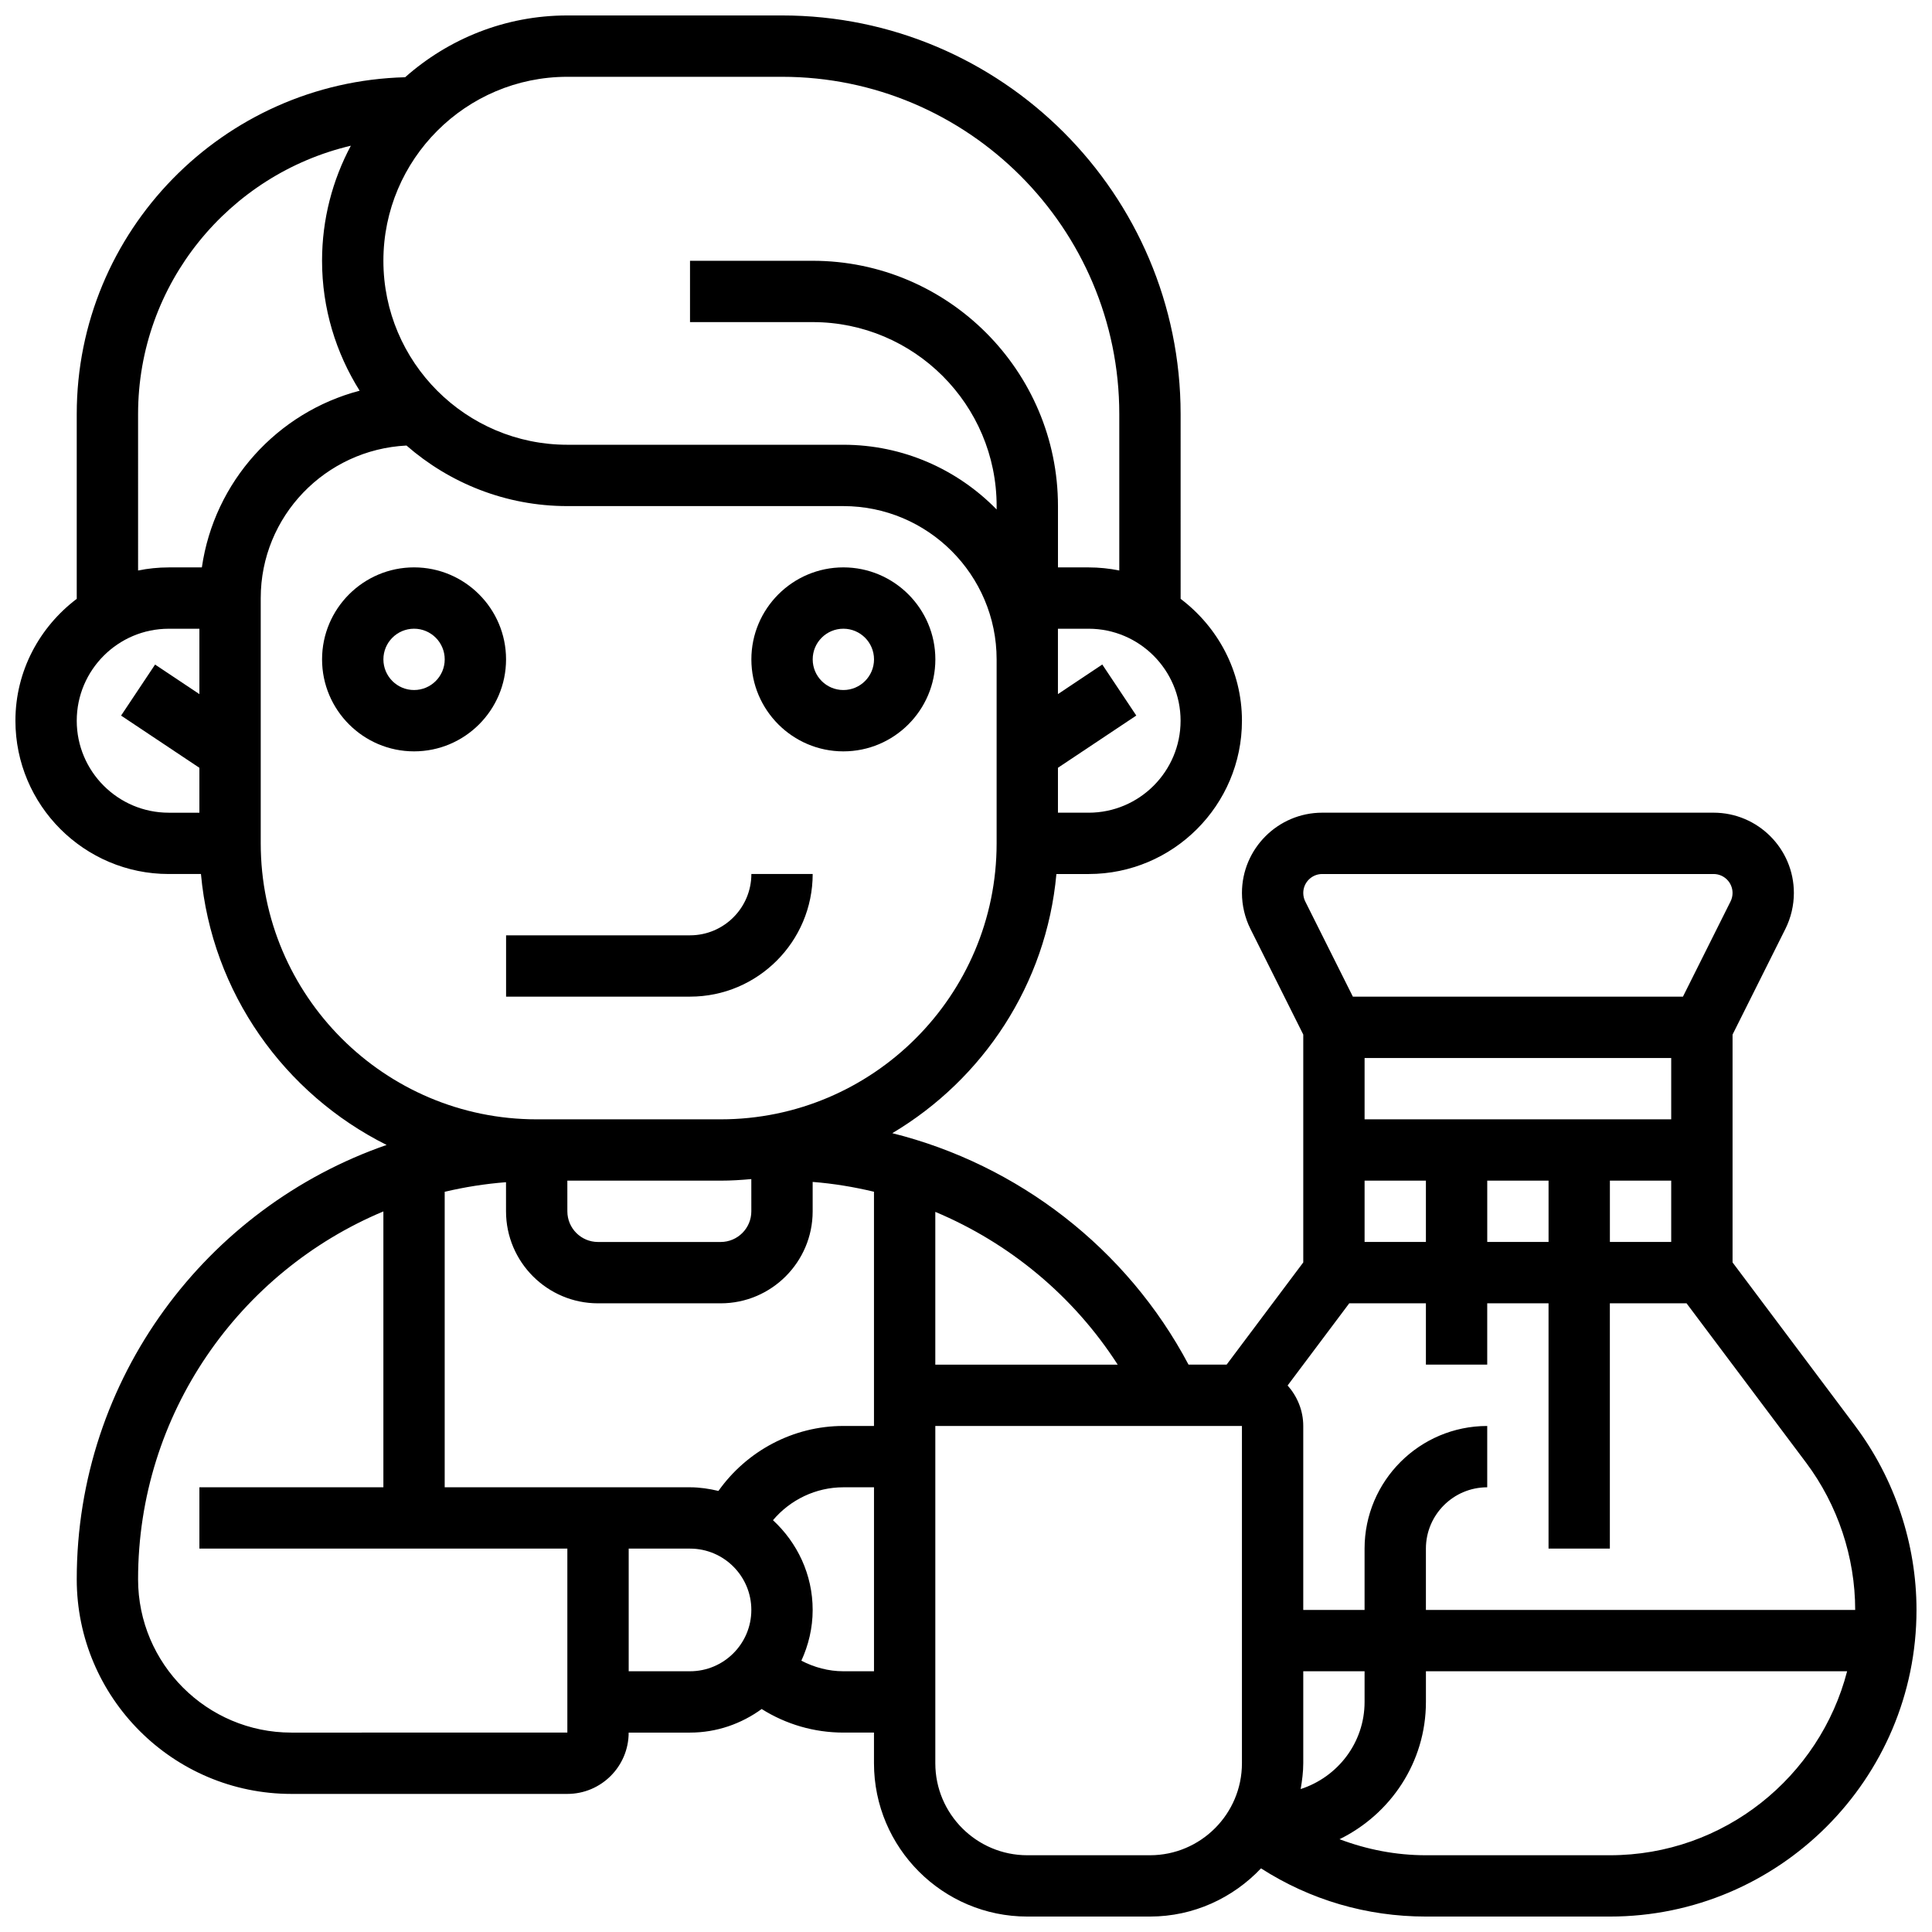<?xml version="1.0" encoding="UTF-8"?>
<!-- Uploaded to: ICON Repo, www.iconrepo.com, Generator: ICON Repo Mixer Tools -->
<svg width="800px" height="800px" version="1.1" viewBox="144 144 512 512" xmlns="http://www.w3.org/2000/svg">
 <defs>
  <clipPath id="a">
   <path d="m148.09 148.09h503.81v503.81h-503.81z"/>
  </clipPath>
 </defs>
 <path d="m253.73 294.36c-13.441 0-24.379 10.938-24.379 24.379 0 13.441 10.938 24.379 24.379 24.379 13.441 0 24.379-10.938 24.379-24.379 0-13.441-10.938-24.379-24.379-24.379zm0 32.504c-4.484 0-8.125-3.641-8.125-8.125s3.641-8.125 8.125-8.125 8.125 3.641 8.125 8.125-3.641 8.125-8.125 8.125z"/>
 <path d="m367.5 343.12c13.441 0 24.379-10.938 24.379-24.379 0-13.441-10.938-24.379-24.379-24.379s-24.379 10.938-24.379 24.379c0 13.441 10.938 24.379 24.379 24.379zm0-32.504c4.484 0 8.125 3.641 8.125 8.125s-3.641 8.125-8.125 8.125-8.125-3.641-8.125-8.125c-0.004-4.484 3.637-8.125 8.125-8.125z"/>
 <path d="m359.37 375.62h-16.25c0 8.965-7.289 16.25-16.25 16.25h-48.754v16.25h48.754c17.922 0.004 32.5-14.574 32.5-32.5z"/>
 <g clip-path="url(#a)">
  <path d="m635.65 521.89-32.504-43.336v-60.383l14.008-28.012c1.465-2.934 2.242-6.231 2.242-9.516 0-11.723-9.547-21.273-21.273-21.273h-103.72c-11.727 0-21.273 9.551-21.273 21.273 0 3.281 0.781 6.582 2.242 9.516l14.008 28.012v60.383l-20.312 27.086h-10.094c-16.34-30.855-45.23-53.023-78.504-61.336 24.027-14.285 40.84-39.434 43.488-68.68h8.543c22.402 0 40.629-18.227 40.629-40.629 0-13.223-6.445-24.875-16.25-32.293l-0.004-48.969c0-58.246-47.391-105.64-105.64-105.64h-56.883c-16.488 0-31.512 6.215-42.988 16.375-48.191 1.258-87.027 40.766-87.027 89.262v48.969c-9.805 7.418-16.25 19.07-16.25 32.293 0 22.402 18.227 40.629 40.629 40.629h8.539c2.859 31.512 22.145 58.289 49.203 71.801-47.715 16.543-82.121 61.82-82.121 115.1 0 31.359 25.523 56.883 56.883 56.883h73.133c8.965 0 16.25-7.289 16.25-16.25h16.25c7.109 0 13.645-2.356 19-6.25 6.441 4.051 13.906 6.246 21.637 6.246h8.125v8.125c0 22.402 18.227 40.629 40.629 40.629h32.504c11.605 0 22.02-4.949 29.434-12.773 13.023 8.355 27.969 12.773 43.699 12.773h48.754c44.805 0 81.258-36.453 81.258-81.258 0.004-17.457-5.766-34.773-16.246-48.758zm0 48.758h-113.77v-16.25c0-8.965 7.289-16.25 16.25-16.25v-16.25c-17.926 0-32.504 14.578-32.504 32.504v16.25h-16.25v-48.754c0-4.129-1.602-7.859-4.144-10.734l16.336-21.777h20.312v16.25h16.25v-16.25h16.25v65.008h16.25v-65.008h20.324l31.691 42.246c8.383 11.191 13 25.047 13 39.016zm-146.96 47.473c0.379-2.234 0.688-4.504 0.688-6.844v-24.379h16.25v8.125c0.004 10.832-7.148 19.934-16.938 23.098zm16.941-161.24h16.25v16.25h-16.25zm32.504 0h16.25v16.25h-16.25zm32.504 0h16.25v16.25h-16.25zm16.25-16.25h-81.258v-16.25h81.258zm-92.488-65.008h103.72c2.773 0 5.023 2.25 5.023 5.019 0 0.781-0.18 1.551-0.527 2.242l-12.621 25.242h-87.469l-12.621-25.23c-0.348-0.691-0.527-1.473-0.527-2.254 0-2.769 2.254-5.019 5.023-5.019zm-54.199 130.02h-48.336v-40.484c19.641 8.238 36.633 22.281 48.336 40.484zm-105.81 33.469c-2.43-0.574-4.934-0.965-7.535-0.965h-65.008v-78.309c5.281-1.25 10.703-2.113 16.25-2.543l0.004 7.719c0 13.441 10.938 24.379 24.379 24.379h32.504c13.441 0 24.379-10.938 24.379-24.379v-7.793c5.516 0.43 10.938 1.332 16.25 2.602v62.07h-8.125c-13.277 0-25.566 6.609-33.098 17.219zm-40.039-82.227h40.629c2.746 0 5.445-0.172 8.125-0.414l0.004 8.543c0 4.484-3.641 8.125-8.125 8.125h-32.504c-4.484 0-8.125-3.641-8.125-8.125zm138.14-97.512h-8.125v-11.906l20.762-13.84-9.012-13.523-11.754 7.84v-17.324h8.125c13.441 0 24.379 10.938 24.379 24.379 0 13.438-10.938 24.375-24.375 24.375zm-138.14-195.02h56.883c49.285 0 89.387 40.102 89.387 89.387v41.449c-2.625-0.535-5.348-0.82-8.125-0.82h-8.125v-16.25c0-35.844-29.164-65.008-65.008-65.008h-32.504v16.25h32.504c26.891 0 48.754 21.867 48.754 48.754v0.902c-10.336-10.57-24.719-17.152-40.629-17.152h-73.133c-26.891 0-48.754-21.867-48.754-48.754-0.004-26.891 21.863-48.758 48.75-48.758zm-113.76 89.387c0-34.559 24.117-63.52 56.387-71.125-4.859 9.102-7.633 19.477-7.633 30.496 0 12.652 3.688 24.426 9.961 34.43-21.832 5.731-38.539 24.109-41.812 46.828h-8.777c-2.777 0-5.5 0.285-8.125 0.82zm-16.254 81.262c0-13.441 10.938-24.379 24.379-24.379h8.125v17.324l-11.742-7.832-9.012 13.523 20.754 13.836v11.902h-8.125c-13.438 0-24.379-10.938-24.379-24.375zm48.758 32.504v-65.008c0-21.711 17.172-39.363 38.629-40.426 11.426 9.961 26.312 16.047 42.629 16.047h73.133c22.402 0 40.629 18.227 40.629 40.629v48.754c0 40.328-32.805 73.133-73.133 73.133h-48.754c-40.328 0.004-73.133-32.801-73.133-73.129zm8.125 235.65c-22.402 0-40.629-18.227-40.629-40.629 0-43.855 26.871-81.535 65.008-97.488v73.109h-48.758v16.25h97.512v48.754zm105.64-16.254h-16.25v-32.504h16.25c8.965 0 16.25 7.289 16.25 16.25 0.004 8.965-7.285 16.254-16.25 16.254zm40.633 0c-3.926 0-7.703-1.031-11.125-2.797 1.883-4.109 2.996-8.645 2.996-13.453 0-9.426-4.094-17.844-10.516-23.785 4.57-5.422 11.363-8.719 18.645-8.719h8.125v48.754zm81.258 48.758h-32.504c-13.441 0-24.379-10.938-24.379-24.379v-89.387h81.258v89.387c0.004 13.441-10.934 24.379-24.375 24.379zm121.89 0h-48.754c-7.973 0-15.66-1.52-22.898-4.25 13.492-6.617 22.895-20.363 22.895-36.379v-8.125h111.62c-7.246 27.992-32.648 48.754-62.867 48.754z"/>
 </g>
</svg>